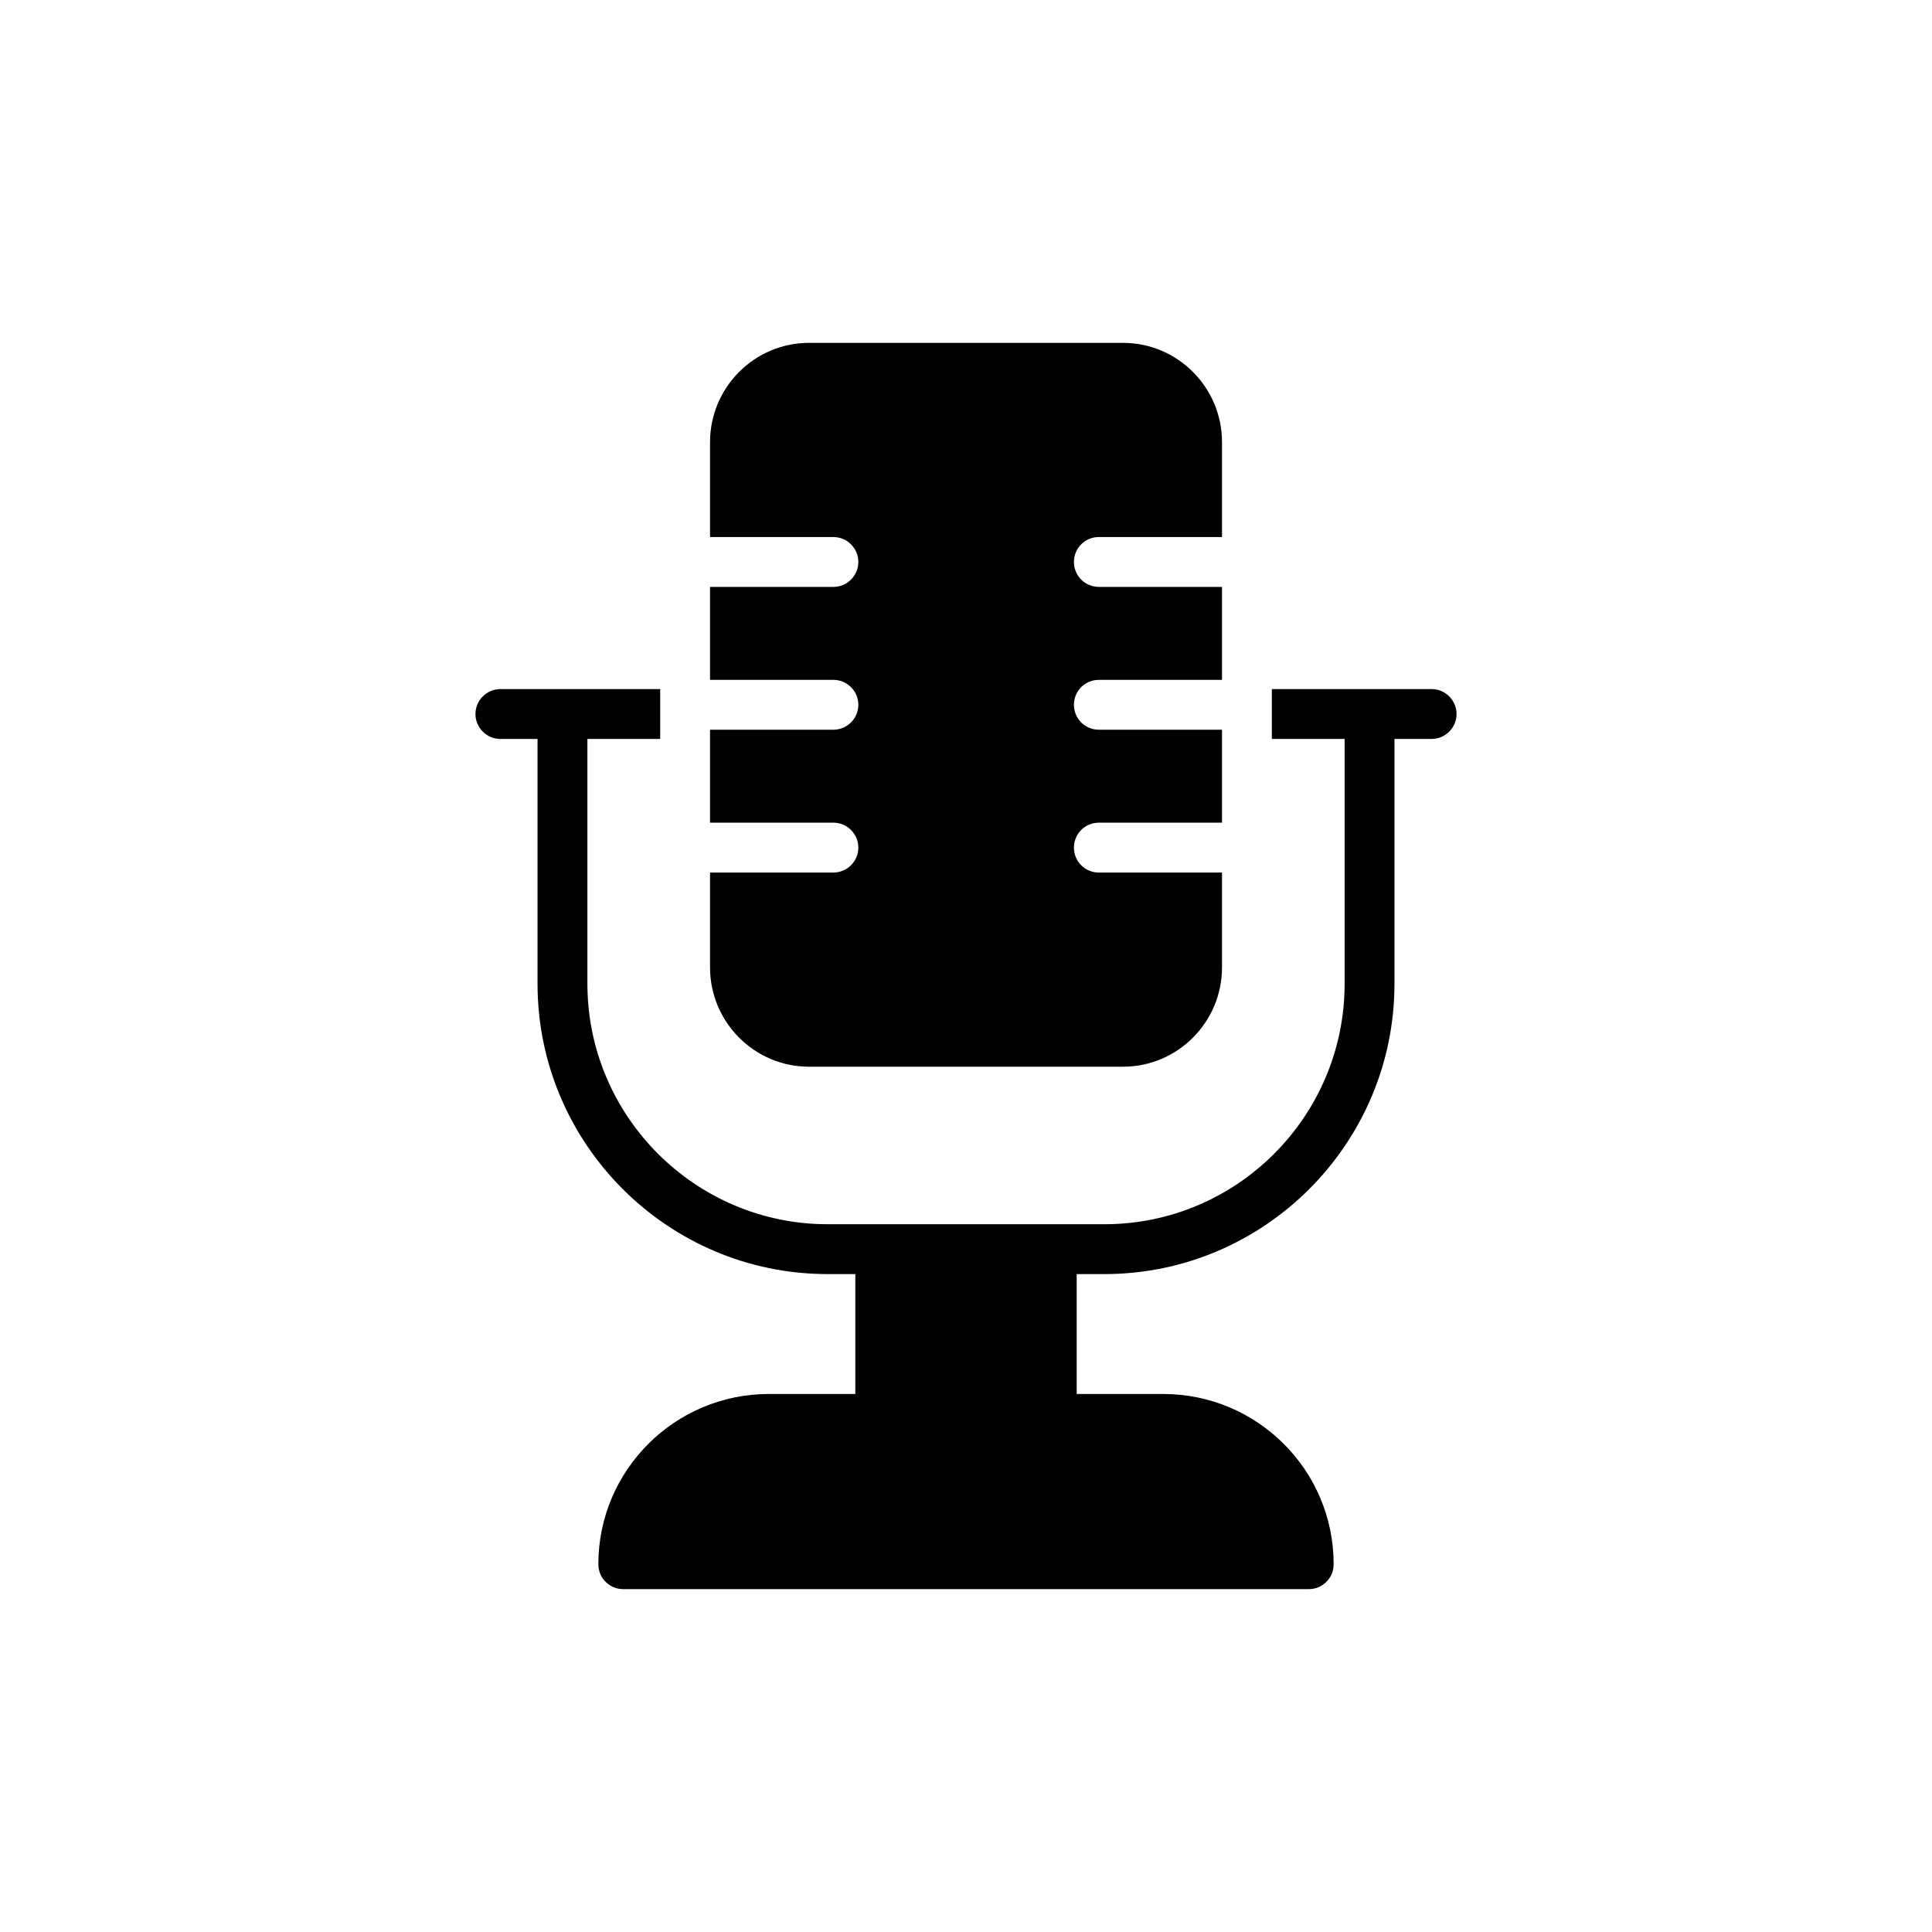 <?xml version="1.0" encoding="UTF-8"?>
<!-- Uploaded to: SVG Repo, www.svgrepo.com, Generator: SVG Repo Mixer Tools -->
<svg fill="#000000" width="800px" height="800px" version="1.1" viewBox="144 144 512 512" xmlns="http://www.w3.org/2000/svg">
 <g>
  <path d="m270 333.22c0 3.633 2.973 6.606 6.606 6.606h9.844v64.867c0 42.406 34.48 76.953 76.887 76.953h7.332v31.773h-22.922c-24.902 0-45.18 20.211-45.18 45.113 0 3.699 2.973 6.606 6.606 6.606h181.65c3.633 0 6.606-2.906 6.606-6.606 0-24.902-20.211-45.113-45.18-45.113h-22.922v-31.773h7.332c42.406 0 76.887-34.547 76.887-76.953v-64.867h9.844c3.633 0 6.606-2.973 6.606-6.606s-2.973-6.606-6.606-6.606h-42.34v13.211h19.289v64.867c0 35.141-28.535 63.742-63.676 63.742h-73.32c-35.074 0-63.676-28.602-63.676-63.742v-64.867h19.289v-13.211h-42.34c-3.641 0-6.613 2.973-6.613 6.606z"/>
  <path d="m435.21 286.32h32.633v-25.168c0-14.465-11.758-26.289-26.223-26.289h-83.227c-14.465 0-26.223 11.824-26.223 26.289v25.168h32.695c3.633 0 6.606 2.973 6.606 6.606 0 3.633-2.973 6.606-6.606 6.606h-32.695v24.637h32.695c3.633 0 6.606 2.973 6.606 6.606 0 3.633-2.973 6.606-6.606 6.606h-32.695v24.637h32.695c3.633 0 6.606 2.973 6.606 6.606 0 3.633-2.973 6.606-6.606 6.606h-32.695v25.168c0 14.465 11.758 26.289 26.223 26.289h83.227c14.465 0 26.223-11.824 26.223-26.289v-25.168h-32.633c-3.699 0-6.606-2.973-6.606-6.606 0-3.633 2.906-6.606 6.606-6.606h32.633v-24.637h-32.633c-3.699 0-6.606-2.973-6.606-6.606 0-3.633 2.906-6.606 6.606-6.606h32.633v-24.637h-32.633c-3.699 0-6.606-2.973-6.606-6.606 0-3.633 2.906-6.606 6.606-6.606z"/>
 </g>
</svg>